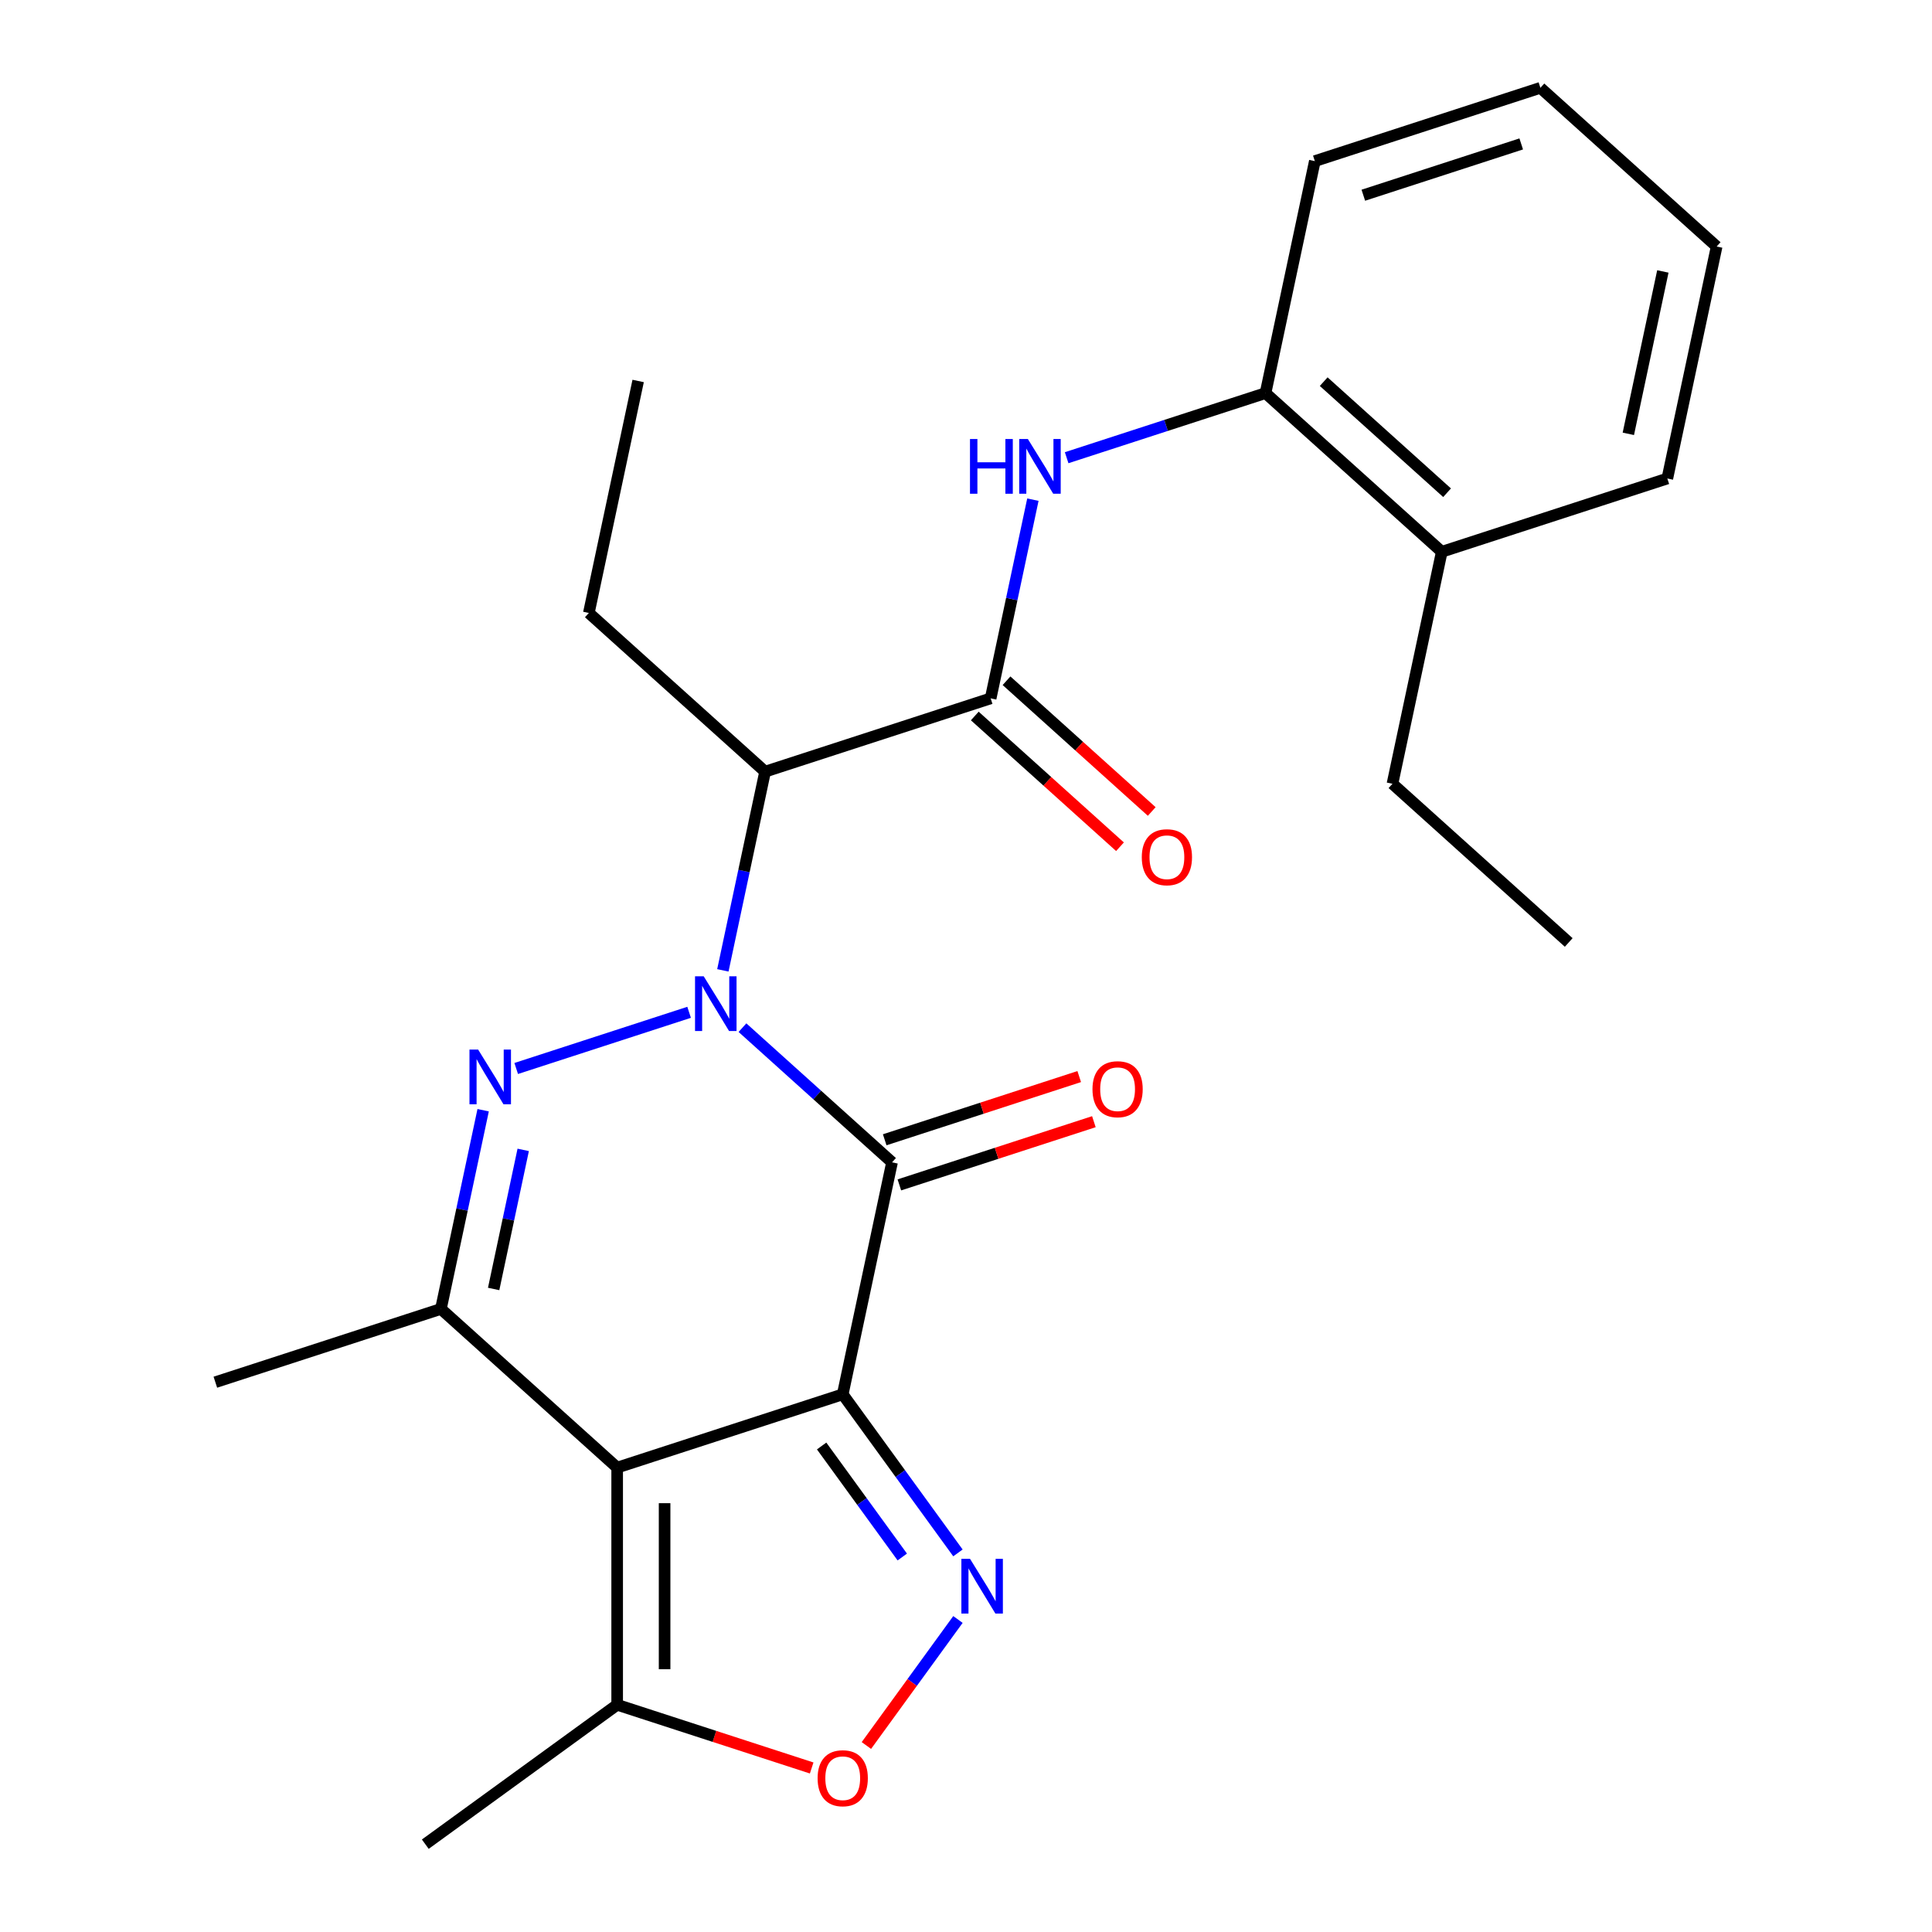 <?xml version='1.0' encoding='iso-8859-1'?>
<svg version='1.1' baseProfile='full'
              xmlns='http://www.w3.org/2000/svg'
                      xmlns:rdkit='http://www.rdkit.org/xml'
                      xmlns:xlink='http://www.w3.org/1999/xlink'
                  xml:space='preserve'
width='1000px' height='1000px' viewBox='0 0 1000 1000'>
<!-- END OF HEADER -->
<rect style='opacity:1.0;fill:#FFFFFF;stroke:none' width='1000' height='1000' x='0' y='0'> </rect>
<path class='bond-1' d='M 436.193,721.698 L 461.716,601.623' style='fill:none;fill-rule:evenodd;stroke:#000000;stroke-width:6px;stroke-linecap:butt;stroke-linejoin:miter;stroke-opacity:1' />
<path class='bond-2' d='M 436.193,721.698 L 319.444,759.633' style='fill:none;fill-rule:evenodd;stroke:#000000;stroke-width:6px;stroke-linecap:butt;stroke-linejoin:miter;stroke-opacity:1' />
<path class='bond-4' d='M 436.193,721.698 L 466.012,762.741' style='fill:none;fill-rule:evenodd;stroke:#000000;stroke-width:6px;stroke-linecap:butt;stroke-linejoin:miter;stroke-opacity:1' />
<path class='bond-4' d='M 466.012,762.741 L 495.831,803.783' style='fill:none;fill-rule:evenodd;stroke:#0000FF;stroke-width:6px;stroke-linecap:butt;stroke-linejoin:miter;stroke-opacity:1' />
<path class='bond-4' d='M 425.276,748.442 L 446.149,777.172' style='fill:none;fill-rule:evenodd;stroke:#000000;stroke-width:6px;stroke-linecap:butt;stroke-linejoin:miter;stroke-opacity:1' />
<path class='bond-4' d='M 446.149,777.172 L 467.022,805.901' style='fill:none;fill-rule:evenodd;stroke:#0000FF;stroke-width:6px;stroke-linecap:butt;stroke-linejoin:miter;stroke-opacity:1' />
<path class='bond-0' d='M 384.298,531.916 L 423.007,566.77' style='fill:none;fill-rule:evenodd;stroke:#0000FF;stroke-width:6px;stroke-linecap:butt;stroke-linejoin:miter;stroke-opacity:1' />
<path class='bond-0' d='M 423.007,566.77 L 461.716,601.623' style='fill:none;fill-rule:evenodd;stroke:#000000;stroke-width:6px;stroke-linecap:butt;stroke-linejoin:miter;stroke-opacity:1' />
<path class='bond-6' d='M 374.151,502.254 L 385.082,450.83' style='fill:none;fill-rule:evenodd;stroke:#0000FF;stroke-width:6px;stroke-linecap:butt;stroke-linejoin:miter;stroke-opacity:1' />
<path class='bond-6' d='M 385.082,450.83 L 396.012,399.407' style='fill:none;fill-rule:evenodd;stroke:#000000;stroke-width:6px;stroke-linecap:butt;stroke-linejoin:miter;stroke-opacity:1' />
<path class='bond-26' d='M 356.68,523.969 L 267.186,553.048' style='fill:none;fill-rule:evenodd;stroke:#0000FF;stroke-width:6px;stroke-linecap:butt;stroke-linejoin:miter;stroke-opacity:1' />
<path class='bond-12' d='M 465.509,613.298 L 515.85,596.942' style='fill:none;fill-rule:evenodd;stroke:#000000;stroke-width:6px;stroke-linecap:butt;stroke-linejoin:miter;stroke-opacity:1' />
<path class='bond-12' d='M 515.85,596.942 L 566.19,580.585' style='fill:none;fill-rule:evenodd;stroke:#FF0000;stroke-width:6px;stroke-linecap:butt;stroke-linejoin:miter;stroke-opacity:1' />
<path class='bond-12' d='M 457.922,589.948 L 508.263,573.592' style='fill:none;fill-rule:evenodd;stroke:#000000;stroke-width:6px;stroke-linecap:butt;stroke-linejoin:miter;stroke-opacity:1' />
<path class='bond-12' d='M 508.263,573.592 L 558.603,557.235' style='fill:none;fill-rule:evenodd;stroke:#FF0000;stroke-width:6px;stroke-linecap:butt;stroke-linejoin:miter;stroke-opacity:1' />
<path class='bond-5' d='M 319.444,759.633 L 228.217,677.492' style='fill:none;fill-rule:evenodd;stroke:#000000;stroke-width:6px;stroke-linecap:butt;stroke-linejoin:miter;stroke-opacity:1' />
<path class='bond-9' d='M 319.444,759.633 L 319.444,882.39' style='fill:none;fill-rule:evenodd;stroke:#000000;stroke-width:6px;stroke-linecap:butt;stroke-linejoin:miter;stroke-opacity:1' />
<path class='bond-9' d='M 343.995,778.046 L 343.995,863.977' style='fill:none;fill-rule:evenodd;stroke:#000000;stroke-width:6px;stroke-linecap:butt;stroke-linejoin:miter;stroke-opacity:1' />
<path class='bond-3' d='M 250.078,574.646 L 239.147,626.069' style='fill:none;fill-rule:evenodd;stroke:#0000FF;stroke-width:6px;stroke-linecap:butt;stroke-linejoin:miter;stroke-opacity:1' />
<path class='bond-3' d='M 239.147,626.069 L 228.217,677.492' style='fill:none;fill-rule:evenodd;stroke:#000000;stroke-width:6px;stroke-linecap:butt;stroke-linejoin:miter;stroke-opacity:1' />
<path class='bond-3' d='M 270.813,595.177 L 263.162,631.173' style='fill:none;fill-rule:evenodd;stroke:#0000FF;stroke-width:6px;stroke-linecap:butt;stroke-linejoin:miter;stroke-opacity:1' />
<path class='bond-3' d='M 263.162,631.173 L 255.511,667.169' style='fill:none;fill-rule:evenodd;stroke:#000000;stroke-width:6px;stroke-linecap:butt;stroke-linejoin:miter;stroke-opacity:1' />
<path class='bond-8' d='M 495.831,838.24 L 472.135,870.854' style='fill:none;fill-rule:evenodd;stroke:#0000FF;stroke-width:6px;stroke-linecap:butt;stroke-linejoin:miter;stroke-opacity:1' />
<path class='bond-8' d='M 472.135,870.854 L 448.44,903.468' style='fill:none;fill-rule:evenodd;stroke:#FF0000;stroke-width:6px;stroke-linecap:butt;stroke-linejoin:miter;stroke-opacity:1' />
<path class='bond-15' d='M 228.217,677.492 L 111.467,715.426' style='fill:none;fill-rule:evenodd;stroke:#000000;stroke-width:6px;stroke-linecap:butt;stroke-linejoin:miter;stroke-opacity:1' />
<path class='bond-7' d='M 396.012,399.407 L 512.761,361.473' style='fill:none;fill-rule:evenodd;stroke:#000000;stroke-width:6px;stroke-linecap:butt;stroke-linejoin:miter;stroke-opacity:1' />
<path class='bond-16' d='M 396.012,399.407 L 304.785,317.266' style='fill:none;fill-rule:evenodd;stroke:#000000;stroke-width:6px;stroke-linecap:butt;stroke-linejoin:miter;stroke-opacity:1' />
<path class='bond-10' d='M 512.761,361.473 L 523.692,310.05' style='fill:none;fill-rule:evenodd;stroke:#000000;stroke-width:6px;stroke-linecap:butt;stroke-linejoin:miter;stroke-opacity:1' />
<path class='bond-10' d='M 523.692,310.05 L 534.622,258.627' style='fill:none;fill-rule:evenodd;stroke:#0000FF;stroke-width:6px;stroke-linecap:butt;stroke-linejoin:miter;stroke-opacity:1' />
<path class='bond-13' d='M 504.547,370.596 L 542.126,404.432' style='fill:none;fill-rule:evenodd;stroke:#000000;stroke-width:6px;stroke-linecap:butt;stroke-linejoin:miter;stroke-opacity:1' />
<path class='bond-13' d='M 542.126,404.432 L 579.705,438.268' style='fill:none;fill-rule:evenodd;stroke:#FF0000;stroke-width:6px;stroke-linecap:butt;stroke-linejoin:miter;stroke-opacity:1' />
<path class='bond-13' d='M 520.975,352.35 L 558.554,386.187' style='fill:none;fill-rule:evenodd;stroke:#000000;stroke-width:6px;stroke-linecap:butt;stroke-linejoin:miter;stroke-opacity:1' />
<path class='bond-13' d='M 558.554,386.187 L 596.133,420.023' style='fill:none;fill-rule:evenodd;stroke:#FF0000;stroke-width:6px;stroke-linecap:butt;stroke-linejoin:miter;stroke-opacity:1' />
<path class='bond-25' d='M 420.124,915.103 L 369.784,898.747' style='fill:none;fill-rule:evenodd;stroke:#FF0000;stroke-width:6px;stroke-linecap:butt;stroke-linejoin:miter;stroke-opacity:1' />
<path class='bond-25' d='M 369.784,898.747 L 319.444,882.39' style='fill:none;fill-rule:evenodd;stroke:#000000;stroke-width:6px;stroke-linecap:butt;stroke-linejoin:miter;stroke-opacity:1' />
<path class='bond-17' d='M 319.444,882.39 L 220.131,954.545' style='fill:none;fill-rule:evenodd;stroke:#000000;stroke-width:6px;stroke-linecap:butt;stroke-linejoin:miter;stroke-opacity:1' />
<path class='bond-11' d='M 552.093,236.911 L 603.563,220.188' style='fill:none;fill-rule:evenodd;stroke:#0000FF;stroke-width:6px;stroke-linecap:butt;stroke-linejoin:miter;stroke-opacity:1' />
<path class='bond-11' d='M 603.563,220.188 L 655.034,203.464' style='fill:none;fill-rule:evenodd;stroke:#000000;stroke-width:6px;stroke-linecap:butt;stroke-linejoin:miter;stroke-opacity:1' />
<path class='bond-14' d='M 655.034,203.464 L 746.26,285.605' style='fill:none;fill-rule:evenodd;stroke:#000000;stroke-width:6px;stroke-linecap:butt;stroke-linejoin:miter;stroke-opacity:1' />
<path class='bond-14' d='M 685.146,197.54 L 749.004,255.038' style='fill:none;fill-rule:evenodd;stroke:#000000;stroke-width:6px;stroke-linecap:butt;stroke-linejoin:miter;stroke-opacity:1' />
<path class='bond-18' d='M 655.034,203.464 L 680.556,83.389' style='fill:none;fill-rule:evenodd;stroke:#000000;stroke-width:6px;stroke-linecap:butt;stroke-linejoin:miter;stroke-opacity:1' />
<path class='bond-19' d='M 746.26,285.605 L 720.738,405.68' style='fill:none;fill-rule:evenodd;stroke:#000000;stroke-width:6px;stroke-linecap:butt;stroke-linejoin:miter;stroke-opacity:1' />
<path class='bond-20' d='M 746.26,285.605 L 863.01,247.671' style='fill:none;fill-rule:evenodd;stroke:#000000;stroke-width:6px;stroke-linecap:butt;stroke-linejoin:miter;stroke-opacity:1' />
<path class='bond-21' d='M 304.785,317.266 L 330.308,197.191' style='fill:none;fill-rule:evenodd;stroke:#000000;stroke-width:6px;stroke-linecap:butt;stroke-linejoin:miter;stroke-opacity:1' />
<path class='bond-23' d='M 680.556,83.389 L 797.306,45.455' style='fill:none;fill-rule:evenodd;stroke:#000000;stroke-width:6px;stroke-linecap:butt;stroke-linejoin:miter;stroke-opacity:1' />
<path class='bond-23' d='M 705.656,101.049 L 787.38,74.495' style='fill:none;fill-rule:evenodd;stroke:#000000;stroke-width:6px;stroke-linecap:butt;stroke-linejoin:miter;stroke-opacity:1' />
<path class='bond-22' d='M 720.738,405.68 L 811.964,487.821' style='fill:none;fill-rule:evenodd;stroke:#000000;stroke-width:6px;stroke-linecap:butt;stroke-linejoin:miter;stroke-opacity:1' />
<path class='bond-27' d='M 863.01,247.671 L 888.533,127.595' style='fill:none;fill-rule:evenodd;stroke:#000000;stroke-width:6px;stroke-linecap:butt;stroke-linejoin:miter;stroke-opacity:1' />
<path class='bond-27' d='M 842.823,224.555 L 860.689,140.502' style='fill:none;fill-rule:evenodd;stroke:#000000;stroke-width:6px;stroke-linecap:butt;stroke-linejoin:miter;stroke-opacity:1' />
<path class='bond-24' d='M 797.306,45.455 L 888.533,127.595' style='fill:none;fill-rule:evenodd;stroke:#000000;stroke-width:6px;stroke-linecap:butt;stroke-linejoin:miter;stroke-opacity:1' />
<path  class='atom-1' d='M 364.229 505.322
L 373.509 520.322
Q 374.429 521.802, 375.909 524.482
Q 377.389 527.162, 377.469 527.322
L 377.469 505.322
L 381.229 505.322
L 381.229 533.642
L 377.349 533.642
L 367.389 517.242
Q 366.229 515.322, 364.989 513.122
Q 363.789 510.922, 363.429 510.242
L 363.429 533.642
L 359.749 533.642
L 359.749 505.322
L 364.229 505.322
' fill='#0000FF'/>
<path  class='atom-4' d='M 247.48 543.257
L 256.76 558.257
Q 257.68 559.737, 259.16 562.417
Q 260.64 565.097, 260.72 565.257
L 260.72 543.257
L 264.48 543.257
L 264.48 571.577
L 260.6 571.577
L 250.64 555.177
Q 249.48 553.257, 248.24 551.057
Q 247.04 548.857, 246.68 548.177
L 246.68 571.577
L 243 571.577
L 243 543.257
L 247.48 543.257
' fill='#0000FF'/>
<path  class='atom-5' d='M 502.088 806.851
L 511.368 821.851
Q 512.288 823.331, 513.768 826.011
Q 515.248 828.691, 515.328 828.851
L 515.328 806.851
L 519.088 806.851
L 519.088 835.171
L 515.208 835.171
L 505.248 818.771
Q 504.088 816.851, 502.848 814.651
Q 501.648 812.451, 501.288 811.771
L 501.288 835.171
L 497.608 835.171
L 497.608 806.851
L 502.088 806.851
' fill='#0000FF'/>
<path  class='atom-9' d='M 423.193 920.405
Q 423.193 913.605, 426.553 909.805
Q 429.913 906.005, 436.193 906.005
Q 442.473 906.005, 445.833 909.805
Q 449.193 913.605, 449.193 920.405
Q 449.193 927.285, 445.793 931.205
Q 442.393 935.085, 436.193 935.085
Q 429.953 935.085, 426.553 931.205
Q 423.193 927.325, 423.193 920.405
M 436.193 931.885
Q 440.513 931.885, 442.833 929.005
Q 445.193 926.085, 445.193 920.405
Q 445.193 914.845, 442.833 912.045
Q 440.513 909.205, 436.193 909.205
Q 431.873 909.205, 429.513 912.005
Q 427.193 914.805, 427.193 920.405
Q 427.193 926.125, 429.513 929.005
Q 431.873 931.885, 436.193 931.885
' fill='#FF0000'/>
<path  class='atom-11' d='M 502.064 227.238
L 505.904 227.238
L 505.904 239.278
L 520.384 239.278
L 520.384 227.238
L 524.224 227.238
L 524.224 255.558
L 520.384 255.558
L 520.384 242.478
L 505.904 242.478
L 505.904 255.558
L 502.064 255.558
L 502.064 227.238
' fill='#0000FF'/>
<path  class='atom-11' d='M 532.024 227.238
L 541.304 242.238
Q 542.224 243.718, 543.704 246.398
Q 545.184 249.078, 545.264 249.238
L 545.264 227.238
L 549.024 227.238
L 549.024 255.558
L 545.144 255.558
L 535.184 239.158
Q 534.024 237.238, 532.784 235.038
Q 531.584 232.838, 531.224 232.158
L 531.224 255.558
L 527.544 255.558
L 527.544 227.238
L 532.024 227.238
' fill='#0000FF'/>
<path  class='atom-13' d='M 565.465 563.769
Q 565.465 556.969, 568.825 553.169
Q 572.185 549.369, 578.465 549.369
Q 584.745 549.369, 588.105 553.169
Q 591.465 556.969, 591.465 563.769
Q 591.465 570.649, 588.065 574.569
Q 584.665 578.449, 578.465 578.449
Q 572.225 578.449, 568.825 574.569
Q 565.465 570.689, 565.465 563.769
M 578.465 575.249
Q 582.785 575.249, 585.105 572.369
Q 587.465 569.449, 587.465 563.769
Q 587.465 558.209, 585.105 555.409
Q 582.785 552.569, 578.465 552.569
Q 574.145 552.569, 571.785 555.369
Q 569.465 558.169, 569.465 563.769
Q 569.465 569.489, 571.785 572.369
Q 574.145 575.249, 578.465 575.249
' fill='#FF0000'/>
<path  class='atom-14' d='M 590.988 443.694
Q 590.988 436.894, 594.348 433.094
Q 597.708 429.294, 603.988 429.294
Q 610.268 429.294, 613.628 433.094
Q 616.988 436.894, 616.988 443.694
Q 616.988 450.574, 613.588 454.494
Q 610.188 458.374, 603.988 458.374
Q 597.748 458.374, 594.348 454.494
Q 590.988 450.614, 590.988 443.694
M 603.988 455.174
Q 608.308 455.174, 610.628 452.294
Q 612.988 449.374, 612.988 443.694
Q 612.988 438.134, 610.628 435.334
Q 608.308 432.494, 603.988 432.494
Q 599.668 432.494, 597.308 435.294
Q 594.988 438.094, 594.988 443.694
Q 594.988 449.414, 597.308 452.294
Q 599.668 455.174, 603.988 455.174
' fill='#FF0000'/>
</svg>
